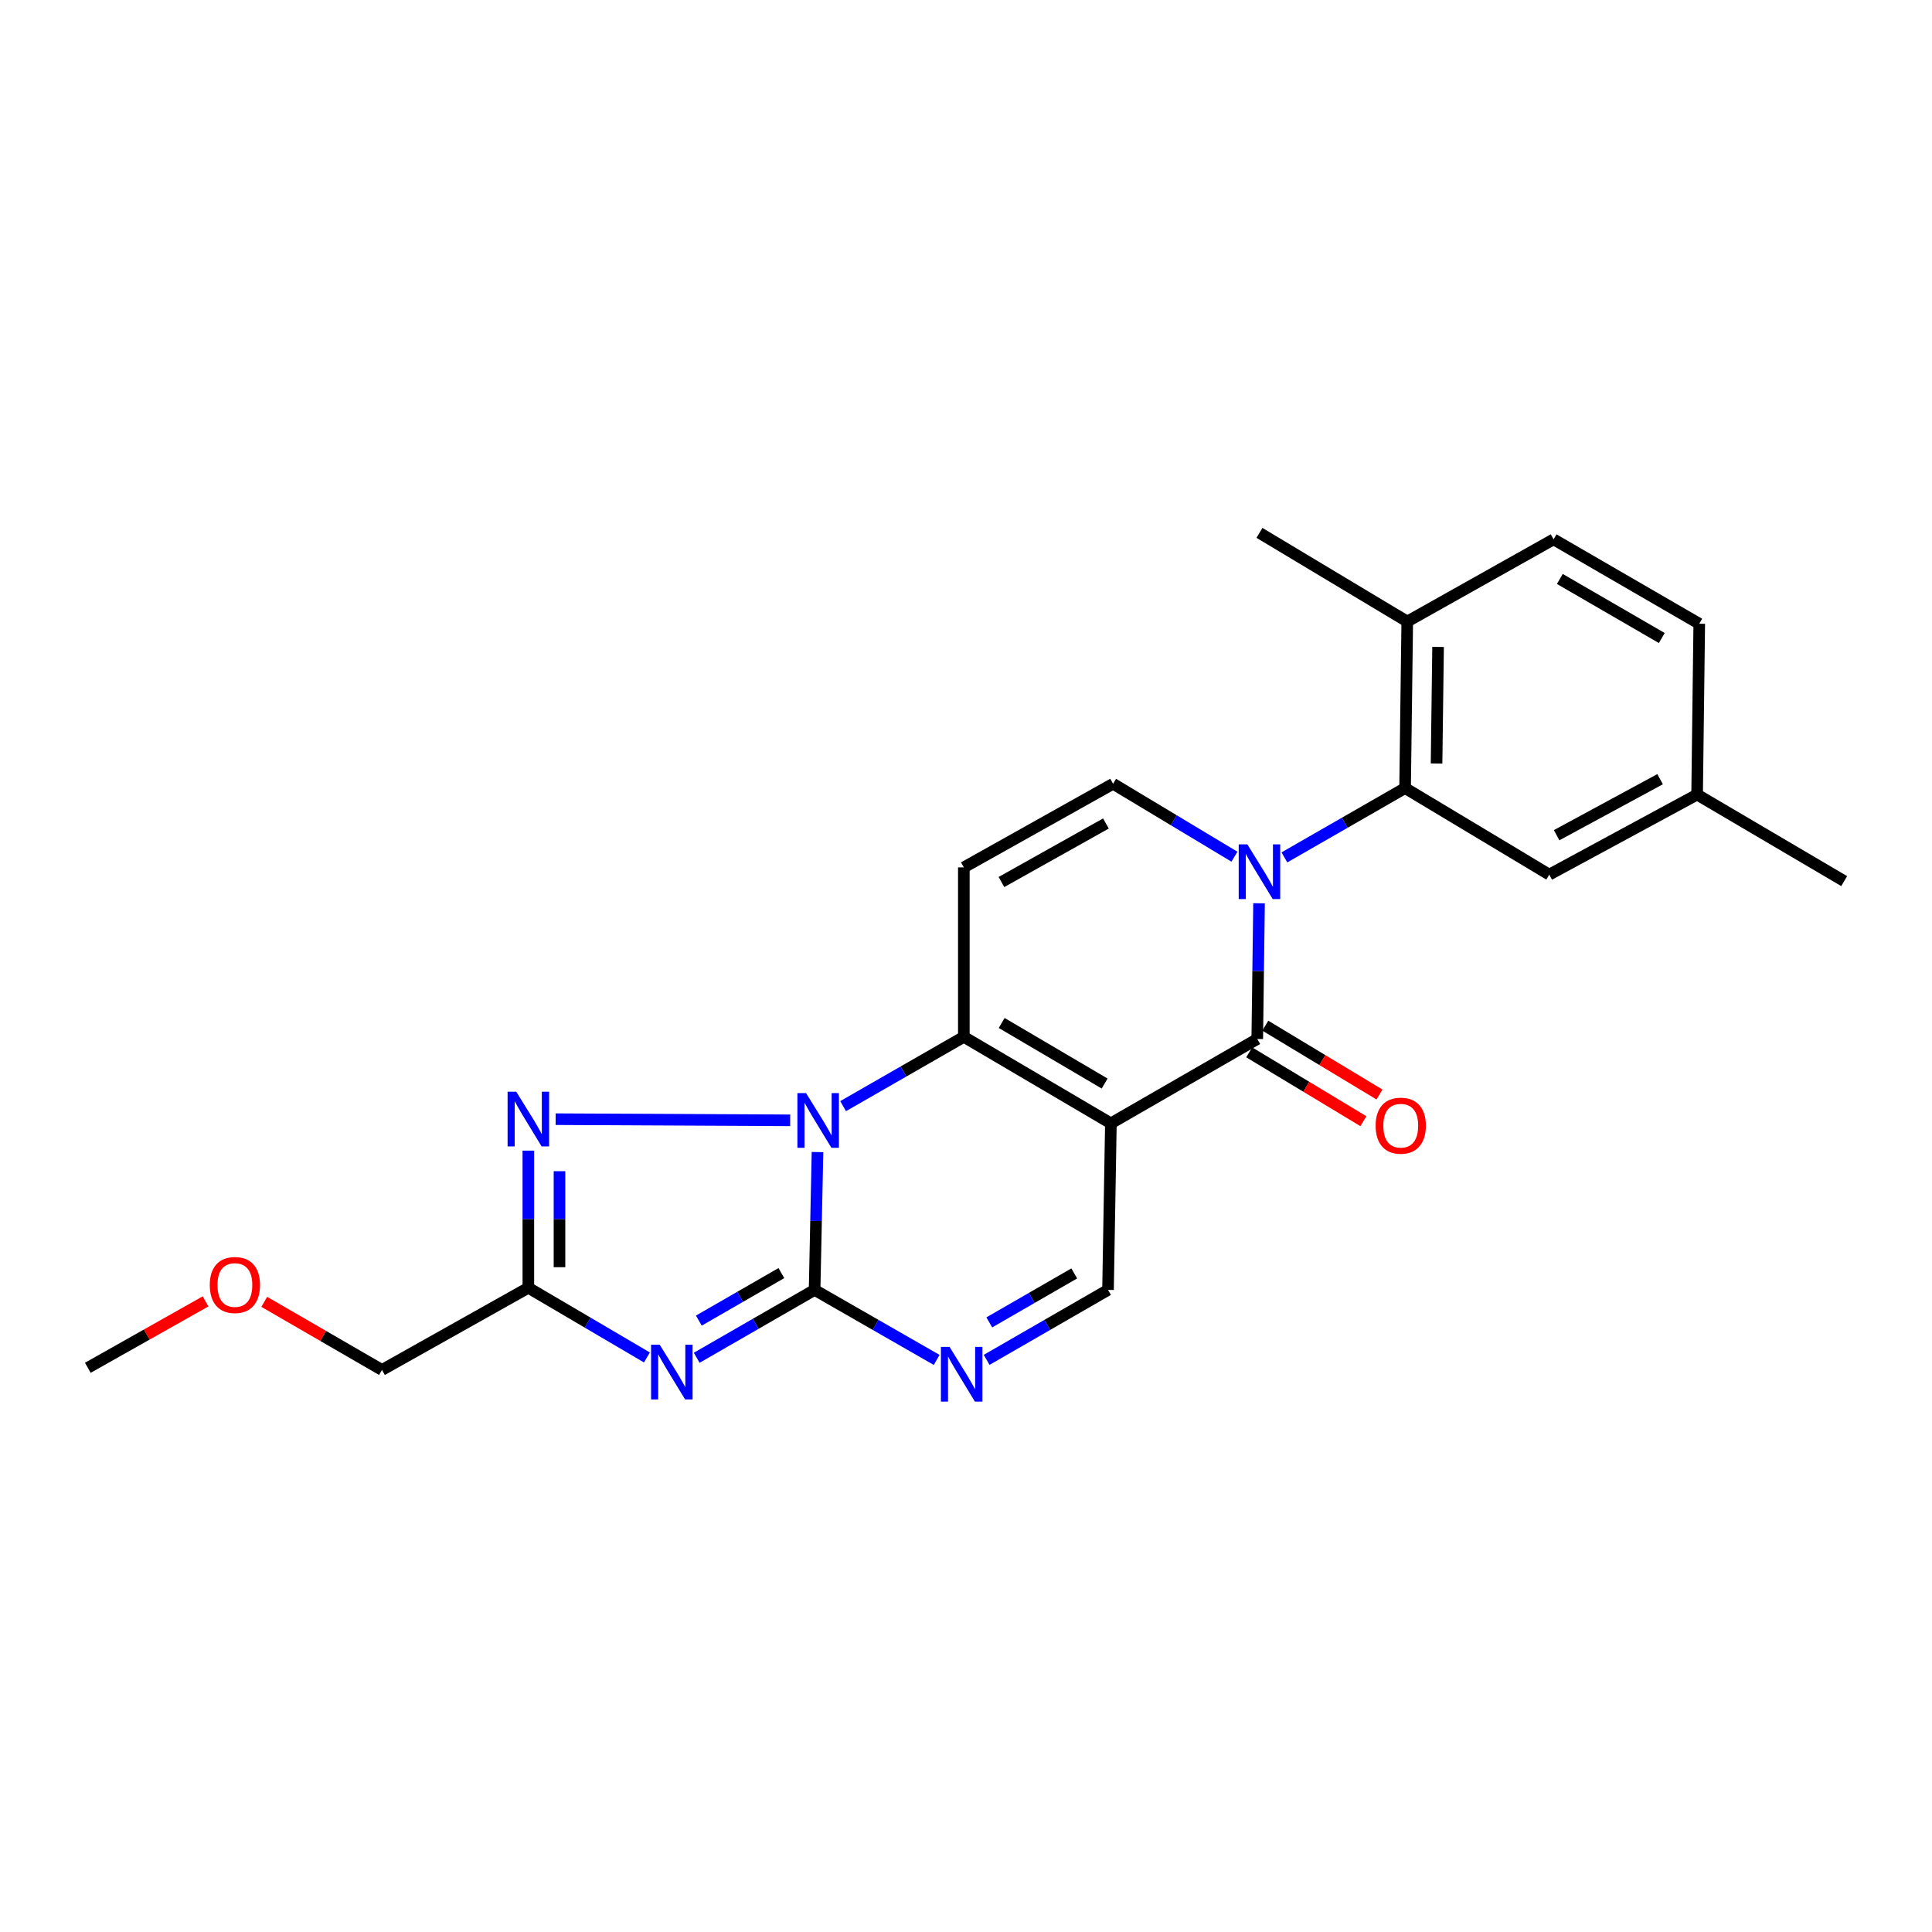 <?xml version='1.0' encoding='iso-8859-1'?>
<svg version='1.1' baseProfile='full'
              xmlns='http://www.w3.org/2000/svg'
                      xmlns:rdkit='http://www.rdkit.org/xml'
                      xmlns:xlink='http://www.w3.org/1999/xlink'
                  xml:space='preserve'
width='1000px' height='1000px' viewBox='0 0 1000 1000'>
<!-- END OF HEADER -->
<rect style='opacity:1.0;fill:#FFFFFF;stroke:none' width='1000' height='1000' x='0' y='0'> </rect>
<path class='bond-2' d='M 574.996,581.449 L 498.88,536.673' style='fill:none;fill-rule:evenodd;stroke:#000000;stroke-width:6px;stroke-linecap:butt;stroke-linejoin:miter;stroke-opacity:1' />
<path class='bond-2' d='M 571.753,560.836 L 518.472,529.493' style='fill:none;fill-rule:evenodd;stroke:#000000;stroke-width:6px;stroke-linecap:butt;stroke-linejoin:miter;stroke-opacity:1' />
<path class='bond-5' d='M 574.996,581.449 L 650.754,537.784' style='fill:none;fill-rule:evenodd;stroke:#000000;stroke-width:6px;stroke-linecap:butt;stroke-linejoin:miter;stroke-opacity:1' />
<path class='bond-12' d='M 574.996,581.449 L 573.509,667.65' style='fill:none;fill-rule:evenodd;stroke:#000000;stroke-width:6px;stroke-linecap:butt;stroke-linejoin:miter;stroke-opacity:1' />
<path class='bond-0' d='M 436.395,572.541 L 467.637,554.607' style='fill:none;fill-rule:evenodd;stroke:#0000FF;stroke-width:6px;stroke-linecap:butt;stroke-linejoin:miter;stroke-opacity:1' />
<path class='bond-0' d='M 467.637,554.607 L 498.88,536.673' style='fill:none;fill-rule:evenodd;stroke:#000000;stroke-width:6px;stroke-linecap:butt;stroke-linejoin:miter;stroke-opacity:1' />
<path class='bond-6' d='M 408.991,579.882 L 287.599,579.288' style='fill:none;fill-rule:evenodd;stroke:#0000FF;stroke-width:6px;stroke-linecap:butt;stroke-linejoin:miter;stroke-opacity:1' />
<path class='bond-24' d='M 423.137,596.306 L 422.386,631.978' style='fill:none;fill-rule:evenodd;stroke:#0000FF;stroke-width:6px;stroke-linecap:butt;stroke-linejoin:miter;stroke-opacity:1' />
<path class='bond-24' d='M 422.386,631.978 L 421.636,667.65' style='fill:none;fill-rule:evenodd;stroke:#000000;stroke-width:6px;stroke-linecap:butt;stroke-linejoin:miter;stroke-opacity:1' />
<path class='bond-1' d='M 421.636,667.65 L 453.227,685.773' style='fill:none;fill-rule:evenodd;stroke:#000000;stroke-width:6px;stroke-linecap:butt;stroke-linejoin:miter;stroke-opacity:1' />
<path class='bond-1' d='M 453.227,685.773 L 484.818,703.896' style='fill:none;fill-rule:evenodd;stroke:#0000FF;stroke-width:6px;stroke-linecap:butt;stroke-linejoin:miter;stroke-opacity:1' />
<path class='bond-4' d='M 421.636,667.65 L 391.125,685.217' style='fill:none;fill-rule:evenodd;stroke:#000000;stroke-width:6px;stroke-linecap:butt;stroke-linejoin:miter;stroke-opacity:1' />
<path class='bond-4' d='M 391.125,685.217 L 360.613,702.785' style='fill:none;fill-rule:evenodd;stroke:#0000FF;stroke-width:6px;stroke-linecap:butt;stroke-linejoin:miter;stroke-opacity:1' />
<path class='bond-4' d='M 404.438,658.948 L 383.08,671.245' style='fill:none;fill-rule:evenodd;stroke:#000000;stroke-width:6px;stroke-linecap:butt;stroke-linejoin:miter;stroke-opacity:1' />
<path class='bond-4' d='M 383.08,671.245 L 361.722,683.542' style='fill:none;fill-rule:evenodd;stroke:#0000FF;stroke-width:6px;stroke-linecap:butt;stroke-linejoin:miter;stroke-opacity:1' />
<path class='bond-9' d='M 498.88,536.673 L 498.88,448.958' style='fill:none;fill-rule:evenodd;stroke:#000000;stroke-width:6px;stroke-linecap:butt;stroke-linejoin:miter;stroke-opacity:1' />
<path class='bond-3' d='M 651.677,467.531 L 651.215,502.657' style='fill:none;fill-rule:evenodd;stroke:#0000FF;stroke-width:6px;stroke-linecap:butt;stroke-linejoin:miter;stroke-opacity:1' />
<path class='bond-3' d='M 651.215,502.657 L 650.754,537.784' style='fill:none;fill-rule:evenodd;stroke:#000000;stroke-width:6px;stroke-linecap:butt;stroke-linejoin:miter;stroke-opacity:1' />
<path class='bond-10' d='M 638.942,443.424 L 607.538,424.551' style='fill:none;fill-rule:evenodd;stroke:#0000FF;stroke-width:6px;stroke-linecap:butt;stroke-linejoin:miter;stroke-opacity:1' />
<path class='bond-10' d='M 607.538,424.551 L 576.134,405.678' style='fill:none;fill-rule:evenodd;stroke:#000000;stroke-width:6px;stroke-linecap:butt;stroke-linejoin:miter;stroke-opacity:1' />
<path class='bond-11' d='M 664.805,443.789 L 696.039,425.849' style='fill:none;fill-rule:evenodd;stroke:#0000FF;stroke-width:6px;stroke-linecap:butt;stroke-linejoin:miter;stroke-opacity:1' />
<path class='bond-11' d='M 696.039,425.849 L 727.273,407.909' style='fill:none;fill-rule:evenodd;stroke:#000000;stroke-width:6px;stroke-linecap:butt;stroke-linejoin:miter;stroke-opacity:1' />
<path class='bond-26' d='M 334.848,702.618 L 304.159,684.583' style='fill:none;fill-rule:evenodd;stroke:#0000FF;stroke-width:6px;stroke-linecap:butt;stroke-linejoin:miter;stroke-opacity:1' />
<path class='bond-26' d='M 304.159,684.583 L 273.471,666.549' style='fill:none;fill-rule:evenodd;stroke:#000000;stroke-width:6px;stroke-linecap:butt;stroke-linejoin:miter;stroke-opacity:1' />
<path class='bond-13' d='M 646.591,544.687 L 676.142,562.506' style='fill:none;fill-rule:evenodd;stroke:#000000;stroke-width:6px;stroke-linecap:butt;stroke-linejoin:miter;stroke-opacity:1' />
<path class='bond-13' d='M 676.142,562.506 L 705.694,580.326' style='fill:none;fill-rule:evenodd;stroke:#FF0000;stroke-width:6px;stroke-linecap:butt;stroke-linejoin:miter;stroke-opacity:1' />
<path class='bond-13' d='M 654.916,530.881 L 684.468,548.7' style='fill:none;fill-rule:evenodd;stroke:#000000;stroke-width:6px;stroke-linecap:butt;stroke-linejoin:miter;stroke-opacity:1' />
<path class='bond-13' d='M 684.468,548.7 L 714.019,566.519' style='fill:none;fill-rule:evenodd;stroke:#FF0000;stroke-width:6px;stroke-linecap:butt;stroke-linejoin:miter;stroke-opacity:1' />
<path class='bond-8' d='M 273.471,595.562 L 273.471,631.055' style='fill:none;fill-rule:evenodd;stroke:#0000FF;stroke-width:6px;stroke-linecap:butt;stroke-linejoin:miter;stroke-opacity:1' />
<path class='bond-8' d='M 273.471,631.055 L 273.471,666.549' style='fill:none;fill-rule:evenodd;stroke:#000000;stroke-width:6px;stroke-linecap:butt;stroke-linejoin:miter;stroke-opacity:1' />
<path class='bond-8' d='M 289.593,606.21 L 289.593,631.055' style='fill:none;fill-rule:evenodd;stroke:#0000FF;stroke-width:6px;stroke-linecap:butt;stroke-linejoin:miter;stroke-opacity:1' />
<path class='bond-8' d='M 289.593,631.055 L 289.593,655.901' style='fill:none;fill-rule:evenodd;stroke:#000000;stroke-width:6px;stroke-linecap:butt;stroke-linejoin:miter;stroke-opacity:1' />
<path class='bond-7' d='M 510.678,703.865 L 542.094,685.758' style='fill:none;fill-rule:evenodd;stroke:#0000FF;stroke-width:6px;stroke-linecap:butt;stroke-linejoin:miter;stroke-opacity:1' />
<path class='bond-7' d='M 542.094,685.758 L 573.509,667.65' style='fill:none;fill-rule:evenodd;stroke:#000000;stroke-width:6px;stroke-linecap:butt;stroke-linejoin:miter;stroke-opacity:1' />
<path class='bond-7' d='M 512.052,684.464 L 534.043,671.789' style='fill:none;fill-rule:evenodd;stroke:#0000FF;stroke-width:6px;stroke-linecap:butt;stroke-linejoin:miter;stroke-opacity:1' />
<path class='bond-7' d='M 534.043,671.789 L 556.034,659.114' style='fill:none;fill-rule:evenodd;stroke:#000000;stroke-width:6px;stroke-linecap:butt;stroke-linejoin:miter;stroke-opacity:1' />
<path class='bond-18' d='M 273.471,666.549 L 197.713,709.085' style='fill:none;fill-rule:evenodd;stroke:#000000;stroke-width:6px;stroke-linecap:butt;stroke-linejoin:miter;stroke-opacity:1' />
<path class='bond-25' d='M 498.88,448.958 L 576.134,405.678' style='fill:none;fill-rule:evenodd;stroke:#000000;stroke-width:6px;stroke-linecap:butt;stroke-linejoin:miter;stroke-opacity:1' />
<path class='bond-25' d='M 518.348,456.532 L 572.426,426.236' style='fill:none;fill-rule:evenodd;stroke:#000000;stroke-width:6px;stroke-linecap:butt;stroke-linejoin:miter;stroke-opacity:1' />
<path class='bond-14' d='M 727.273,407.909 L 728.392,321.707' style='fill:none;fill-rule:evenodd;stroke:#000000;stroke-width:6px;stroke-linecap:butt;stroke-linejoin:miter;stroke-opacity:1' />
<path class='bond-14' d='M 743.562,395.188 L 744.345,334.847' style='fill:none;fill-rule:evenodd;stroke:#000000;stroke-width:6px;stroke-linecap:butt;stroke-linejoin:miter;stroke-opacity:1' />
<path class='bond-15' d='M 727.273,407.909 L 801.902,452.693' style='fill:none;fill-rule:evenodd;stroke:#000000;stroke-width:6px;stroke-linecap:butt;stroke-linejoin:miter;stroke-opacity:1' />
<path class='bond-16' d='M 728.392,321.707 L 804.141,279.162' style='fill:none;fill-rule:evenodd;stroke:#000000;stroke-width:6px;stroke-linecap:butt;stroke-linejoin:miter;stroke-opacity:1' />
<path class='bond-21' d='M 728.392,321.707 L 651.891,275.812' style='fill:none;fill-rule:evenodd;stroke:#000000;stroke-width:6px;stroke-linecap:butt;stroke-linejoin:miter;stroke-opacity:1' />
<path class='bond-17' d='M 801.902,452.693 L 878.421,411.268' style='fill:none;fill-rule:evenodd;stroke:#000000;stroke-width:6px;stroke-linecap:butt;stroke-linejoin:miter;stroke-opacity:1' />
<path class='bond-17' d='M 805.704,432.301 L 859.267,403.303' style='fill:none;fill-rule:evenodd;stroke:#000000;stroke-width:6px;stroke-linecap:butt;stroke-linejoin:miter;stroke-opacity:1' />
<path class='bond-27' d='M 804.141,279.162 L 879.531,322.845' style='fill:none;fill-rule:evenodd;stroke:#000000;stroke-width:6px;stroke-linecap:butt;stroke-linejoin:miter;stroke-opacity:1' />
<path class='bond-27' d='M 807.367,299.664 L 860.14,330.242' style='fill:none;fill-rule:evenodd;stroke:#000000;stroke-width:6px;stroke-linecap:butt;stroke-linejoin:miter;stroke-opacity:1' />
<path class='bond-19' d='M 878.421,411.268 L 879.531,322.845' style='fill:none;fill-rule:evenodd;stroke:#000000;stroke-width:6px;stroke-linecap:butt;stroke-linejoin:miter;stroke-opacity:1' />
<path class='bond-22' d='M 878.421,411.268 L 954.545,456.061' style='fill:none;fill-rule:evenodd;stroke:#000000;stroke-width:6px;stroke-linecap:butt;stroke-linejoin:miter;stroke-opacity:1' />
<path class='bond-20' d='M 197.713,709.085 L 167.246,691.457' style='fill:none;fill-rule:evenodd;stroke:#000000;stroke-width:6px;stroke-linecap:butt;stroke-linejoin:miter;stroke-opacity:1' />
<path class='bond-20' d='M 167.246,691.457 L 136.778,673.829' style='fill:none;fill-rule:evenodd;stroke:#FF0000;stroke-width:6px;stroke-linecap:butt;stroke-linejoin:miter;stroke-opacity:1' />
<path class='bond-23' d='M 106.394,673.598 L 75.924,690.782' style='fill:none;fill-rule:evenodd;stroke:#FF0000;stroke-width:6px;stroke-linecap:butt;stroke-linejoin:miter;stroke-opacity:1' />
<path class='bond-23' d='M 75.924,690.782 L 45.455,707.965' style='fill:none;fill-rule:evenodd;stroke:#000000;stroke-width:6px;stroke-linecap:butt;stroke-linejoin:miter;stroke-opacity:1' />
<path  class='atom-1' d='M 417.221 565.793
L 426.501 580.793
Q 427.421 582.273, 428.901 584.953
Q 430.381 587.633, 430.461 587.793
L 430.461 565.793
L 434.221 565.793
L 434.221 594.113
L 430.341 594.113
L 420.381 577.713
Q 419.221 575.793, 417.981 573.593
Q 416.781 571.393, 416.421 570.713
L 416.421 594.113
L 412.741 594.113
L 412.741 565.793
L 417.221 565.793
' fill='#0000FF'/>
<path  class='atom-4' d='M 645.631 437.046
L 654.911 452.046
Q 655.831 453.526, 657.311 456.206
Q 658.791 458.886, 658.871 459.046
L 658.871 437.046
L 662.631 437.046
L 662.631 465.366
L 658.751 465.366
L 648.791 448.966
Q 647.631 447.046, 646.391 444.846
Q 645.191 442.646, 644.831 441.966
L 644.831 465.366
L 641.151 465.366
L 641.151 437.046
L 645.631 437.046
' fill='#0000FF'/>
<path  class='atom-5' d='M 341.481 696.036
L 350.761 711.036
Q 351.681 712.516, 353.161 715.196
Q 354.641 717.876, 354.721 718.036
L 354.721 696.036
L 358.481 696.036
L 358.481 724.356
L 354.601 724.356
L 344.641 707.956
Q 343.481 706.036, 342.241 703.836
Q 341.041 701.636, 340.681 700.956
L 340.681 724.356
L 337.001 724.356
L 337.001 696.036
L 341.481 696.036
' fill='#0000FF'/>
<path  class='atom-7' d='M 267.211 565.059
L 276.491 580.059
Q 277.411 581.539, 278.891 584.219
Q 280.371 586.899, 280.451 587.059
L 280.451 565.059
L 284.211 565.059
L 284.211 593.379
L 280.331 593.379
L 270.371 576.979
Q 269.211 575.059, 267.971 572.859
Q 266.771 570.659, 266.411 569.979
L 266.411 593.379
L 262.731 593.379
L 262.731 565.059
L 267.211 565.059
' fill='#0000FF'/>
<path  class='atom-8' d='M 491.492 697.155
L 500.772 712.155
Q 501.692 713.635, 503.172 716.315
Q 504.652 718.995, 504.732 719.155
L 504.732 697.155
L 508.492 697.155
L 508.492 725.475
L 504.612 725.475
L 494.652 709.075
Q 493.492 707.155, 492.252 704.955
Q 491.052 702.755, 490.692 702.075
L 490.692 725.475
L 487.012 725.475
L 487.012 697.155
L 491.492 697.155
' fill='#0000FF'/>
<path  class='atom-14' d='M 712.025 582.648
Q 712.025 575.848, 715.385 572.048
Q 718.745 568.248, 725.025 568.248
Q 731.305 568.248, 734.665 572.048
Q 738.025 575.848, 738.025 582.648
Q 738.025 589.528, 734.625 593.448
Q 731.225 597.328, 725.025 597.328
Q 718.785 597.328, 715.385 593.448
Q 712.025 589.568, 712.025 582.648
M 725.025 594.128
Q 729.345 594.128, 731.665 591.248
Q 734.025 588.328, 734.025 582.648
Q 734.025 577.088, 731.665 574.288
Q 729.345 571.448, 725.025 571.448
Q 720.705 571.448, 718.345 574.248
Q 716.025 577.048, 716.025 582.648
Q 716.025 588.368, 718.345 591.248
Q 720.705 594.128, 725.025 594.128
' fill='#FF0000'/>
<path  class='atom-21' d='M 108.579 665.115
Q 108.579 658.315, 111.939 654.515
Q 115.299 650.715, 121.579 650.715
Q 127.859 650.715, 131.219 654.515
Q 134.579 658.315, 134.579 665.115
Q 134.579 671.995, 131.179 675.915
Q 127.779 679.795, 121.579 679.795
Q 115.339 679.795, 111.939 675.915
Q 108.579 672.035, 108.579 665.115
M 121.579 676.595
Q 125.899 676.595, 128.219 673.715
Q 130.579 670.795, 130.579 665.115
Q 130.579 659.555, 128.219 656.755
Q 125.899 653.915, 121.579 653.915
Q 117.259 653.915, 114.899 656.715
Q 112.579 659.515, 112.579 665.115
Q 112.579 670.835, 114.899 673.715
Q 117.259 676.595, 121.579 676.595
' fill='#FF0000'/>
</svg>
